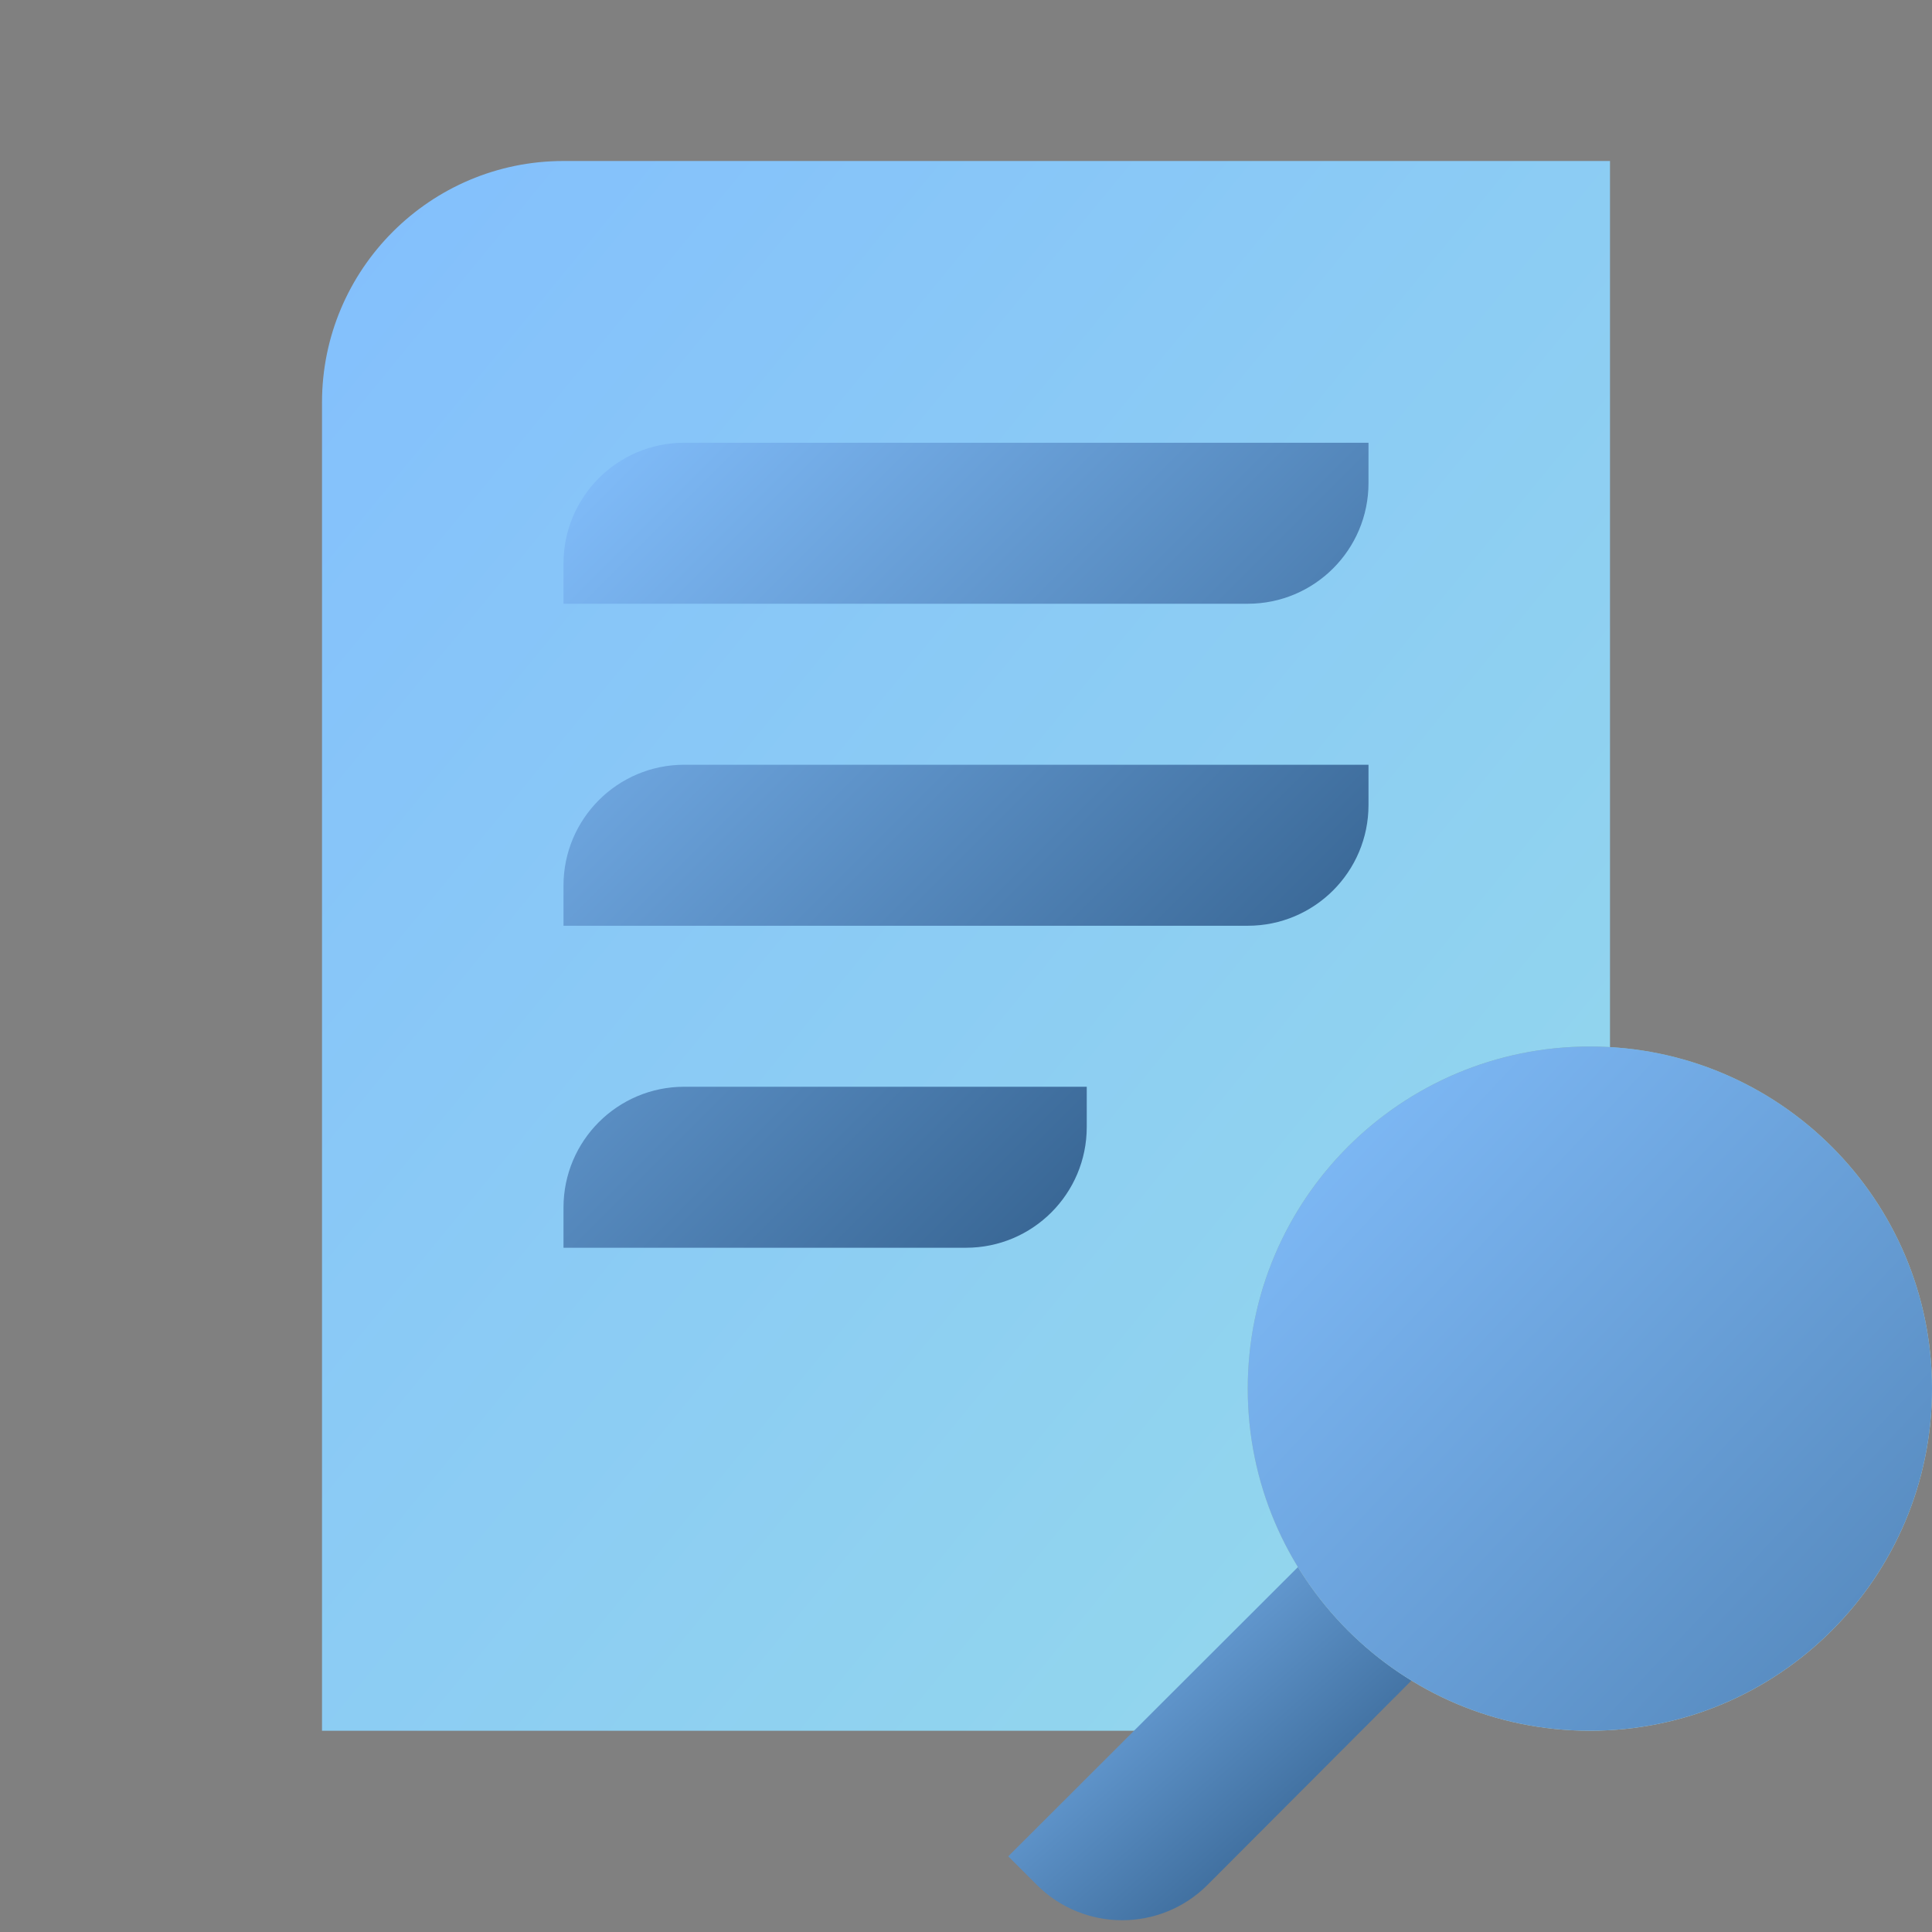 <svg width="48" height="48" viewBox="0 0 48 48" fill="none" xmlns="http://www.w3.org/2000/svg">
<rect x="0" y="0" width="48" height="48" fill="#808080" stroke="none"/>
<path d="M40 4V28.01L39 34L30.17 43H8V10C8 6.69 10.69 4 14 4H40Z" fill="url(#paint0_linear_726_8739)"/>
<path d="M34 19H17C15.343 19 14 20.343 14 22V23H31C32.657 23 34 21.657 34 20V19ZM34 11H17C15.343 11 14 12.343 14 14V15H31C32.657 15 34 13.657 34 12V11ZM27 27H17C15.343 27 14 28.343 14 30V31H24C25.657 31 27 29.657 27 28V27Z" fill="url(#paint1_linear_726_8739)"/>
<path d="M35.07 41.75L30 46.83C28.83 48 26.93 48 25.76 46.83L25.05 46.12L32.25 38.93L35.07 41.75Z" fill="url(#paint2_linear_726_8739)"/>
<path d="M39.5 43C44.194 43 48 39.194 48 34.5C48 29.806 44.194 26 39.5 26C34.806 26 31 29.806 31 34.5C31 39.194 34.806 43 39.5 43Z" fill="url(#paint3_linear_726_8739)"/>
<path d="M39.5 43C44.194 43 48 39.194 48 34.5C48 29.806 44.194 26 39.5 26C34.806 26 31 29.806 31 34.5C31 39.194 34.806 43 39.5 43Z" fill="url(#paint4_linear_726_8739)"/>
<defs>
<linearGradient id="paint0_linear_726_8739" x1="8" y1="4" x2="46.249" y2="35.384" gradientUnits="userSpaceOnUse">
<stop stop-color="#83BFFD"/>
<stop offset="1" stop-color="#95DAEA"/>
</linearGradient>
<linearGradient id="paint1_linear_726_8739" x1="14" y1="11" x2="34" y2="31" gradientUnits="userSpaceOnUse">
<stop stop-color="#83BFFD"/>
<stop offset="1" stop-color="#254F79"/>
</linearGradient>
<linearGradient id="paint2_linear_726_8739" x1="25.05" y1="38.93" x2="33.751" y2="48.863" gradientUnits="userSpaceOnUse">
<stop stop-color="#83BFFD"/>
<stop offset="1" stop-color="#254F79"/>
</linearGradient>
<linearGradient id="paint3_linear_726_8739" x1="52.599" y1="50.11" x2="33.38" y2="27.206" gradientUnits="userSpaceOnUse">
<stop stop-color="#FAF3DF"/>
<stop offset="1" stop-color="#84B8AA"/>
</linearGradient>
<linearGradient id="paint4_linear_726_8739" x1="31" y1="26" x2="64.628" y2="57.486" gradientUnits="userSpaceOnUse">
<stop stop-color="#83BFFD"/>
<stop offset="1" stop-color="#254F79"/>
</linearGradient>
</defs>
</svg>
